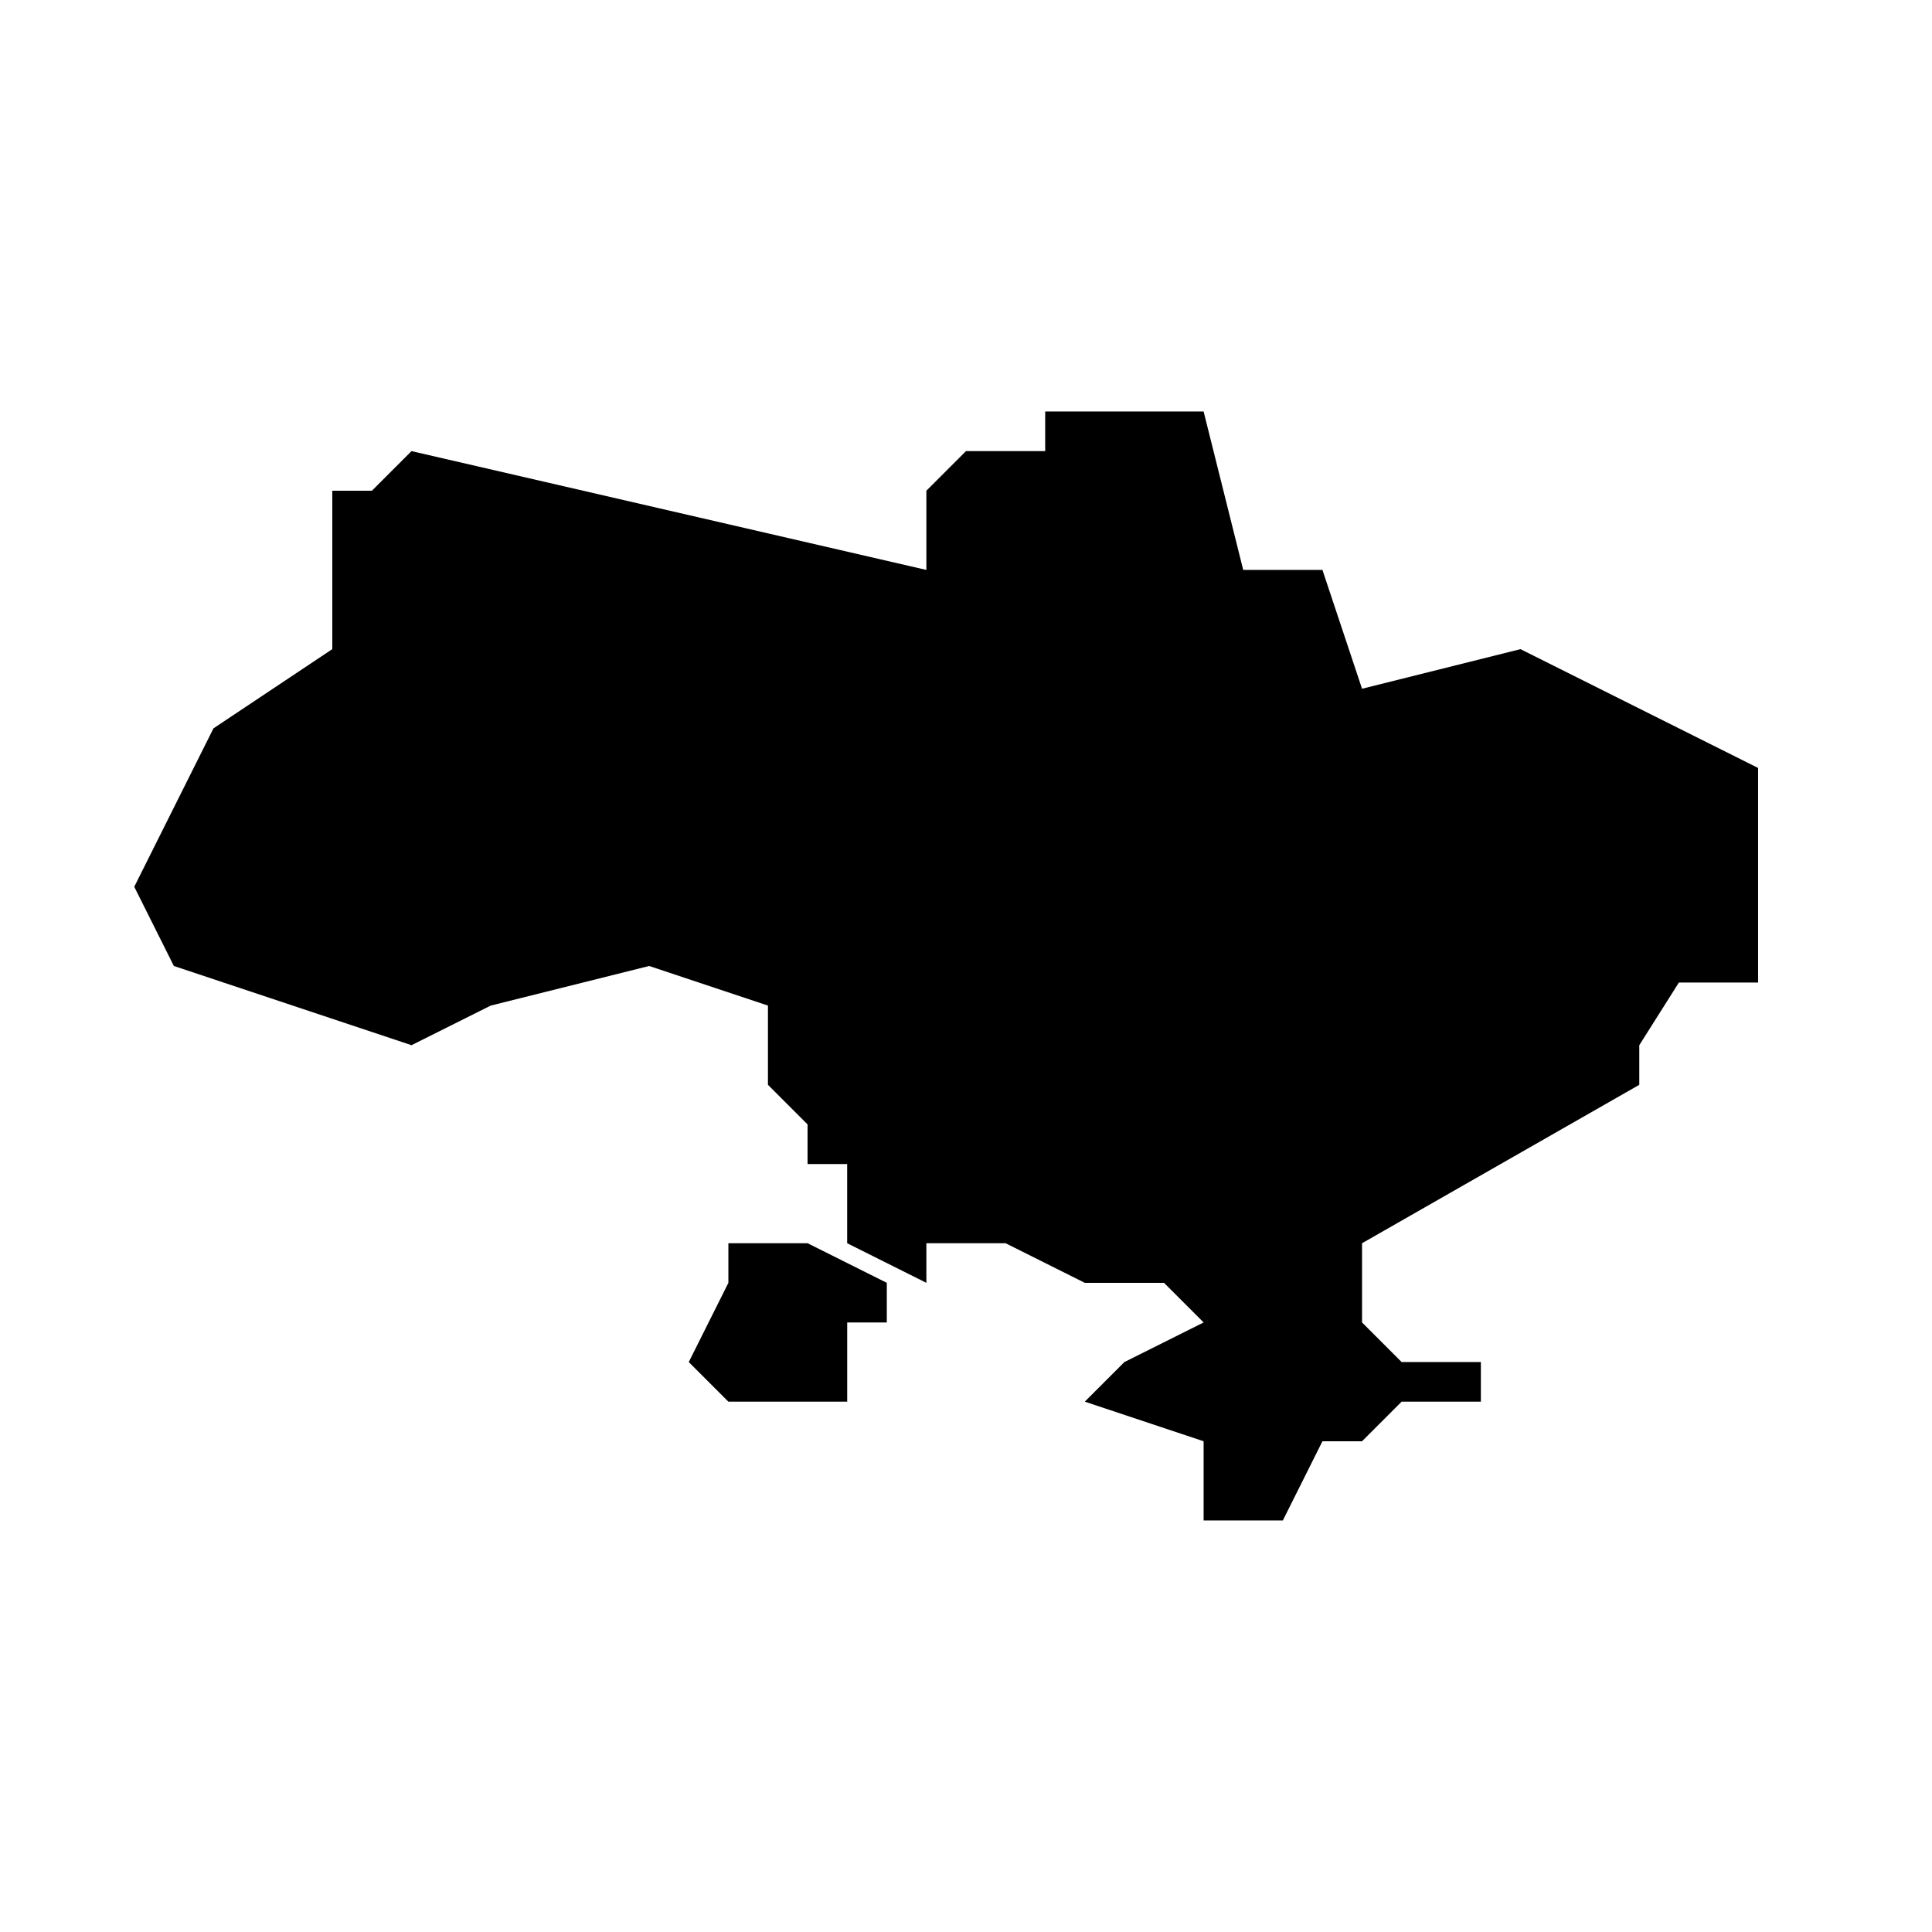 <?xml version="1.0" encoding="UTF-8"?>
<!-- Uploaded to: SVG Repo, www.svgrepo.com, Generator: SVG Repo Mixer Tools -->
<svg fill="#000000" width="800px" height="800px" version="1.1" viewBox="144 144 512 512" xmlns="http://www.w3.org/2000/svg">
 <g>
  <path d="m546.94 316.03-41.984 10.496-10.496-31.488h-20.992l-10.496-41.984h-41.984v10.496h-20.992l-10.496 10.496v20.992l-136.45-31.488-10.496 10.496h-10.496v41.984l-31.488 20.992-20.992 41.984 10.496 20.992 62.977 20.992 20.992-10.496 41.984-10.496 31.488 10.496v20.992l10.496 10.496v10.496h10.496v20.992l20.992 10.496v-10.496h20.992l20.992 10.496h20.992l10.496 10.496-20.992 10.496-10.496 10.496 31.488 10.496v20.992h20.992l10.496-20.992h10.496l10.496-10.496h20.992v-10.496h-20.992l-10.496-10.496v-20.992l73.473-41.984v-10.496l10.496-16.613h20.992v-56.859z"/>
  <path d="m358.02 473.47h-20.992v10.496l-10.496 20.992 10.496 10.496h31.488v-20.992h10.496v-10.496z"/>
 </g>
</svg>